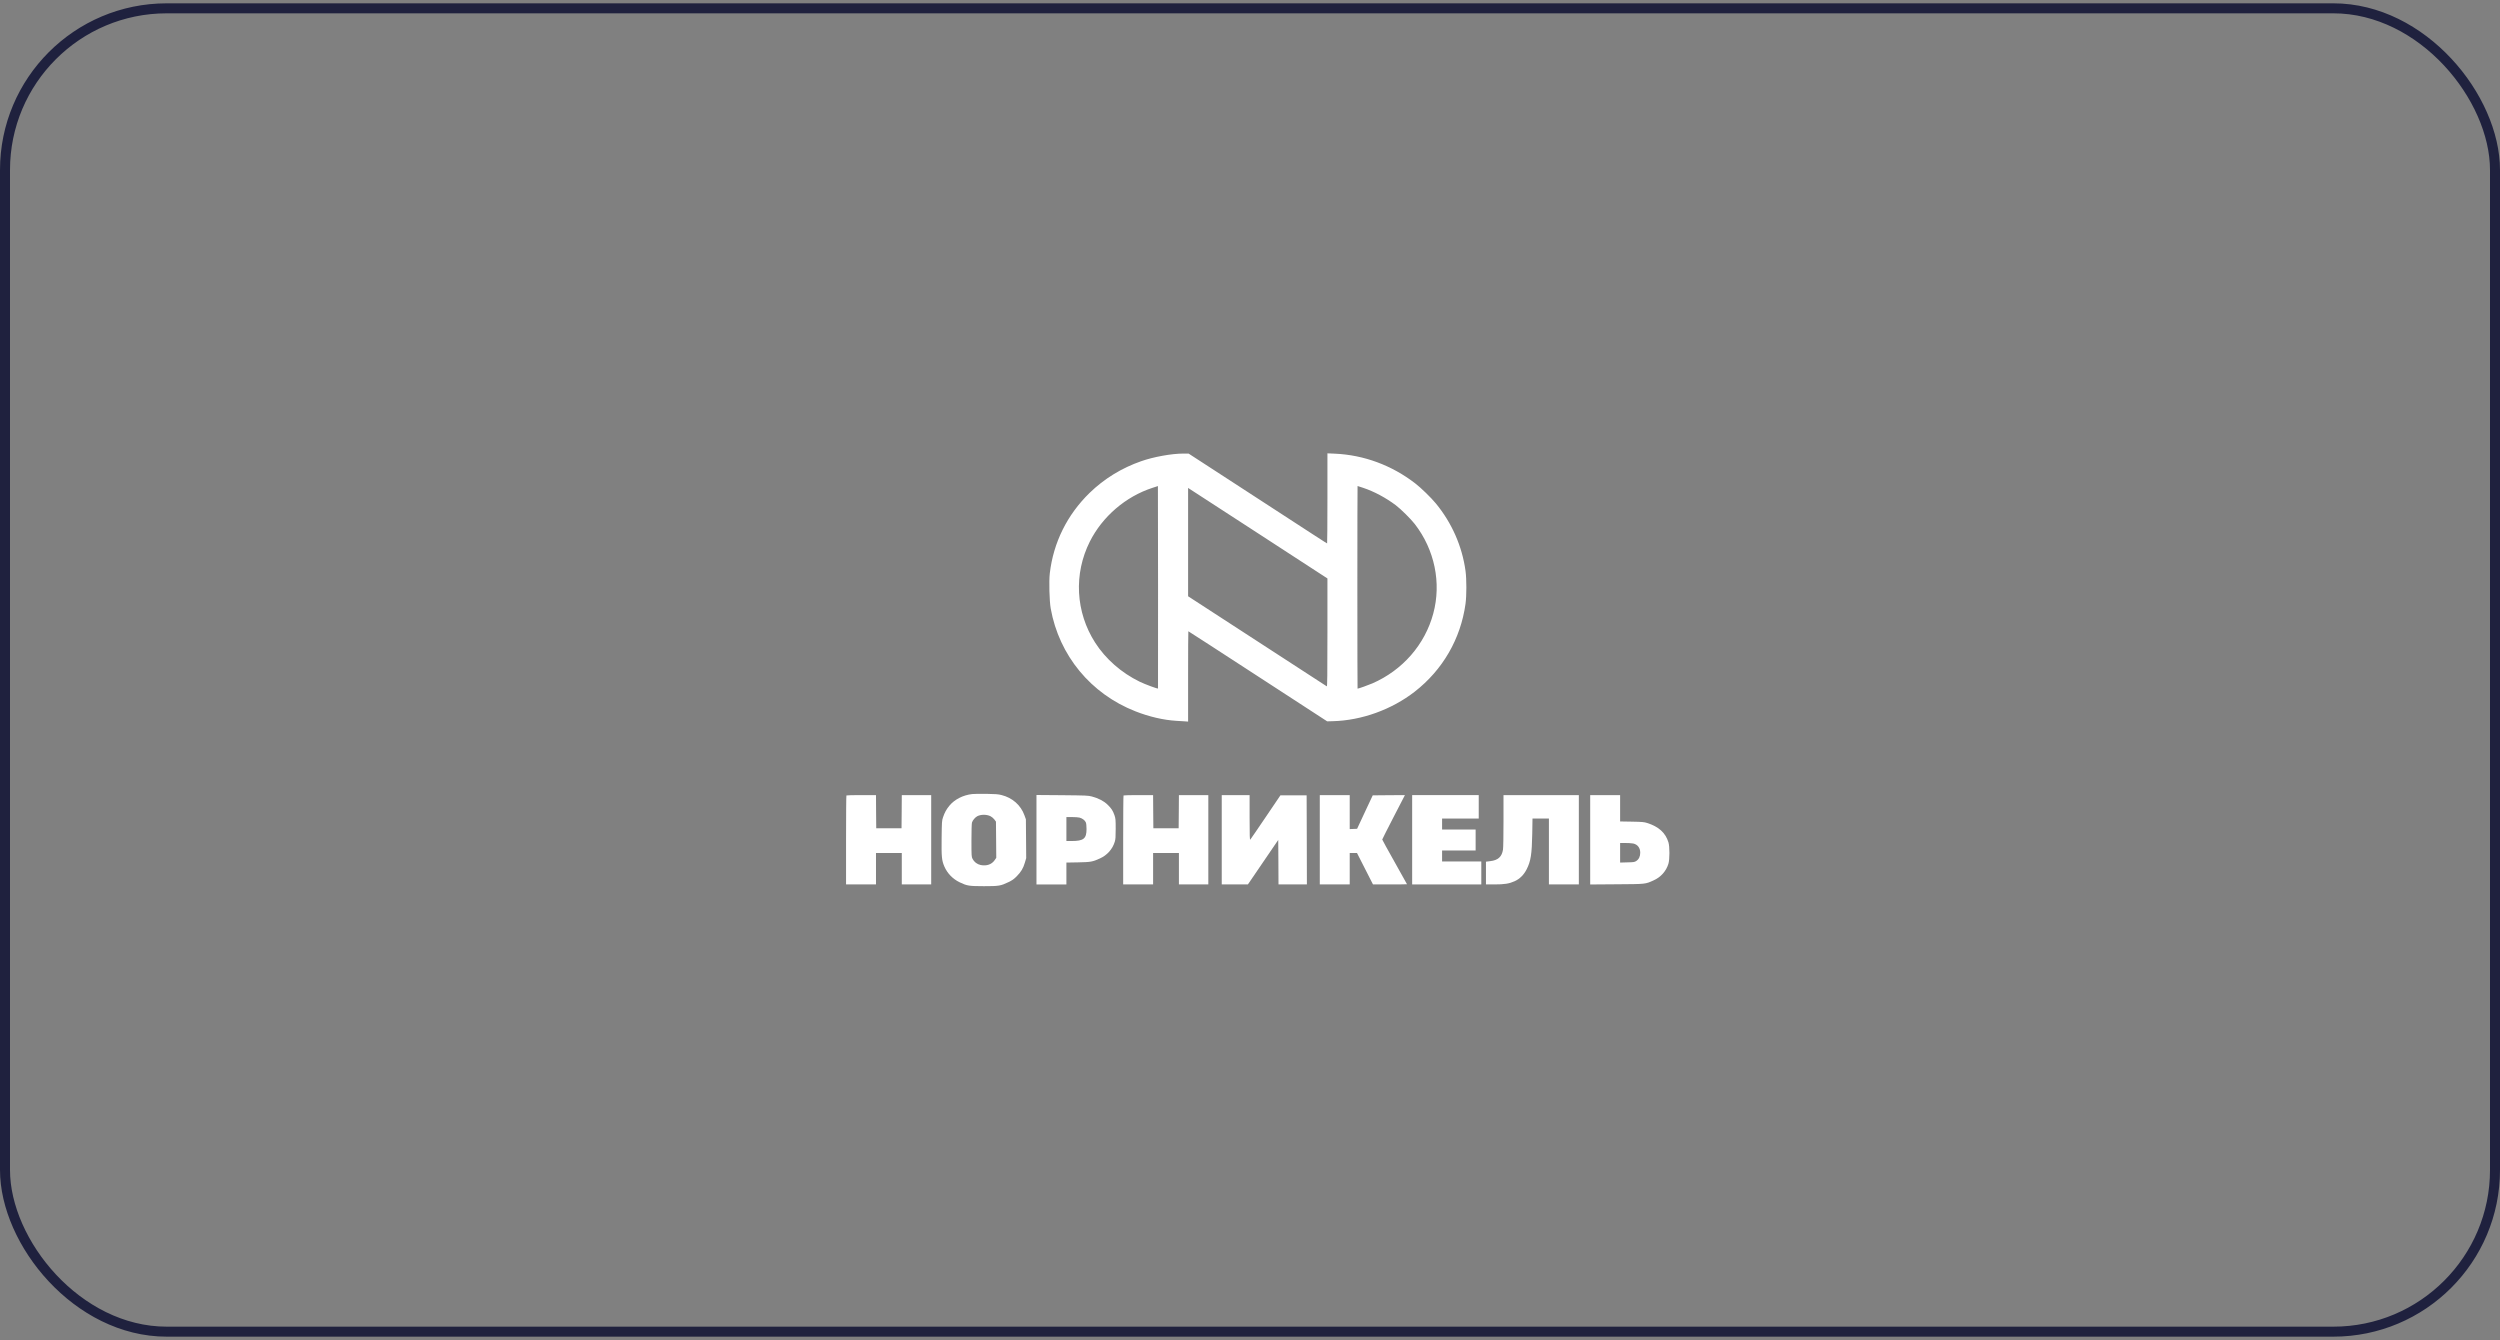 <?xml version="1.0" encoding="UTF-8"?> <svg xmlns="http://www.w3.org/2000/svg" width="250" height="134" viewBox="0 0 250 134" fill="none"><rect x="0" y="0" width="250" height="134" fill="#808080" stroke="none"/><rect x="0.5" y="0.833" width="249" height="132.333" rx="16.167" stroke="#1F213E"></rect><g clip-path="url(#clip0_399_1703)"><path fill-rule="evenodd" clip-rule="evenodd" d="M132.743 49.835C132.743 52.316 132.727 54.342 132.712 54.342C132.681 54.342 131.85 53.803 123.418 48.318L118.861 45.358H118.325C117.163 45.358 115.342 45.688 114.114 46.122C112.171 46.797 110.408 47.881 108.953 49.296C106.714 51.482 105.341 54.252 104.98 57.326C104.887 58.115 104.938 60.101 105.073 60.86C105.914 65.541 109.077 69.384 113.541 71.131C114.919 71.675 116.369 72.009 117.649 72.084C117.907 72.099 118.268 72.124 118.464 72.134L118.81 72.159V67.642C118.81 65.157 118.82 63.126 118.835 63.126C118.851 63.126 121.983 65.152 125.792 67.632L132.717 72.134L133.285 72.119C136.159 72.044 139.162 70.961 141.464 69.174C144.271 66.989 146.067 63.889 146.552 60.381C146.665 59.547 146.665 57.93 146.552 57.087C146.212 54.623 145.188 52.295 143.59 50.349C143.1 49.755 142.093 48.777 141.515 48.333C139.183 46.531 136.391 45.498 133.501 45.368L132.743 45.334V49.835ZM115.801 68.85C115.755 68.895 114.506 68.431 113.969 68.171C112.137 67.278 110.563 65.9 109.511 64.258C108.55 62.756 107.998 61.043 107.905 59.279C107.812 57.515 108.182 55.756 108.979 54.167C110.238 51.657 112.571 49.651 115.254 48.782L115.791 48.607L115.806 58.719C115.811 64.278 115.806 68.84 115.801 68.85V68.85ZM136.314 48.782C137.408 49.146 138.584 49.775 139.58 50.524C140.086 50.908 141.077 51.886 141.479 52.405C143.466 54.971 144.152 58.294 143.327 61.354C142.916 62.885 142.156 64.308 141.101 65.518C140.046 66.727 138.724 67.692 137.232 68.341C136.83 68.516 135.849 68.865 135.756 68.865C135.746 68.865 135.736 64.308 135.736 58.734C135.736 53.159 135.746 48.602 135.756 48.602C135.767 48.602 136.02 48.682 136.314 48.782ZM125.921 53.409L132.743 57.845V63.255C132.743 67.577 132.727 68.665 132.681 68.635C132.619 68.6 126.437 64.583 120.992 61.044L118.81 59.627V48.792L118.954 48.887C119.037 48.937 122.169 50.973 125.921 53.409Z" fill="white"></path><path fill-rule="evenodd" clip-rule="evenodd" d="M97.223 79.405C96.299 79.51 95.453 79.944 94.936 80.573C94.637 80.937 94.467 81.247 94.302 81.731C94.188 82.065 94.183 82.165 94.162 83.817C94.142 85.699 94.173 86.033 94.436 86.652C94.734 87.337 95.276 87.896 95.963 88.229C96.712 88.588 96.887 88.613 98.384 88.618C99.901 88.618 100.066 88.588 100.845 88.214C101.227 88.029 101.392 87.915 101.676 87.625C102.115 87.176 102.316 86.841 102.486 86.267L102.62 85.813L102.605 83.872L102.589 81.931L102.445 81.531C102.079 80.518 101.248 79.779 100.154 79.505C99.823 79.42 99.55 79.4 98.668 79.385C98.074 79.375 97.424 79.385 97.223 79.405ZM99.049 81.621C99.199 81.704 99.331 81.814 99.436 81.945L99.596 82.165L99.612 83.972L99.627 85.783L99.457 86.028C99.163 86.447 98.657 86.622 98.064 86.502C97.889 86.464 97.726 86.389 97.586 86.282C97.446 86.175 97.332 86.038 97.254 85.883C97.15 85.679 97.145 85.589 97.145 84.047C97.145 83.153 97.166 82.35 97.197 82.255C97.259 82.035 97.517 81.731 97.728 81.621C98.1 81.431 98.662 81.431 99.049 81.621Z" fill="white"></path><path fill-rule="evenodd" clip-rule="evenodd" d="M84.642 79.545C84.621 79.56 84.606 81.571 84.606 84.011V88.443H87.599V85.299H90.179V88.443H93.12V79.51H90.179L90.168 81.167L90.153 82.829H87.624L87.609 81.167L87.599 79.51H86.138C85.333 79.51 84.657 79.525 84.642 79.545Z" fill="white"></path><path fill-rule="evenodd" clip-rule="evenodd" d="M103.647 83.972V88.444H106.64V86.257L107.791 86.237C109.076 86.213 109.267 86.178 109.984 85.848C110.342 85.689 110.661 85.458 110.918 85.169C111.175 84.881 111.366 84.542 111.476 84.176C111.553 83.927 111.569 83.707 111.569 82.879C111.569 81.965 111.558 81.851 111.45 81.531C111.285 81.062 111.146 80.843 110.758 80.468C110.387 80.104 109.855 79.829 109.19 79.65C108.803 79.55 108.653 79.545 106.217 79.52L103.647 79.5V83.972ZM107.956 81.761C108.235 81.836 108.493 82.03 108.581 82.235C108.627 82.34 108.653 82.589 108.653 82.904C108.653 83.867 108.364 84.102 107.157 84.102H106.64V81.706H107.198C107.502 81.706 107.843 81.731 107.956 81.761Z" fill="white"></path><path fill-rule="evenodd" clip-rule="evenodd" d="M112.354 79.545C112.333 79.56 112.317 81.571 112.317 84.011V88.443H115.31V85.299H117.891V88.443H120.832V79.51H117.891L117.88 81.167L117.865 82.829H115.336L115.321 81.167L115.31 79.51H113.85C113.045 79.51 112.369 79.525 112.354 79.545Z" fill="white"></path><path fill-rule="evenodd" clip-rule="evenodd" d="M122.174 83.977V88.443H124.79L126.307 86.217L127.824 83.992L127.84 86.217L127.85 88.443H130.689L130.678 83.987L130.663 79.535H128.041L126.565 81.716C125.755 82.918 125.059 83.927 125.028 83.962C124.976 84.011 124.96 83.572 124.96 81.766V79.51H122.174V83.977Z" fill="white"></path><path fill-rule="evenodd" clip-rule="evenodd" d="M131.979 83.977V88.443H134.972V85.299H135.699L136.499 86.871L137.299 88.443H139.002C139.936 88.443 140.7 88.433 140.7 88.423C140.7 88.413 140.142 87.41 139.461 86.202C138.78 84.995 138.223 83.977 138.223 83.952C138.223 83.927 138.734 82.913 139.358 81.706L140.493 79.51L138.883 79.52L137.273 79.535L136.489 81.207L135.71 82.879L135.343 82.894L134.972 82.909V79.51H131.979V83.977Z" fill="white"></path><path fill-rule="evenodd" clip-rule="evenodd" d="M141.216 83.977V88.443H144.673H148.131V87.295V86.147H146.17H144.209V85.599V85.049H145.886H147.563V84.001V82.953H145.886H144.209V82.404V81.855H146.041H147.873V80.683V79.51H144.544H141.216V83.977Z" fill="white"></path><path fill-rule="evenodd" clip-rule="evenodd" d="M150.35 82.09C150.35 83.512 150.33 84.805 150.299 84.97C150.18 85.683 149.803 86.023 149.034 86.113L148.596 86.168V88.443H149.447C150.448 88.443 150.923 88.368 151.47 88.119C151.976 87.889 152.373 87.495 152.657 86.946C153.08 86.123 153.188 85.419 153.225 83.388L153.25 81.855H154.891V88.443H157.884V79.51H150.35V82.09Z" fill="white"></path><path fill-rule="evenodd" clip-rule="evenodd" d="M159.019 83.981V88.448L161.666 88.428C164.612 88.408 164.52 88.418 165.356 88.039C165.713 87.881 166.031 87.651 166.287 87.363C166.544 87.075 166.733 86.737 166.842 86.372C166.976 85.943 166.976 84.655 166.842 84.226C166.548 83.278 165.872 82.664 164.721 82.3C164.401 82.2 164.231 82.185 163.188 82.165L162.012 82.145V79.51H159.019V83.981ZM163.322 84.351C163.761 84.446 164.024 84.79 164.024 85.269C164.024 85.643 163.89 85.928 163.627 86.098C163.451 86.212 163.384 86.222 162.724 86.237L162.012 86.257V84.301H162.569C162.821 84.298 163.073 84.315 163.322 84.351V84.351Z" fill="white"></path></g><defs><clipPath id="clip0_399_1703"><rect width="83.915" height="43.333" fill="white" transform="translate(83.042 45.334)"></rect></clipPath></defs></svg> 